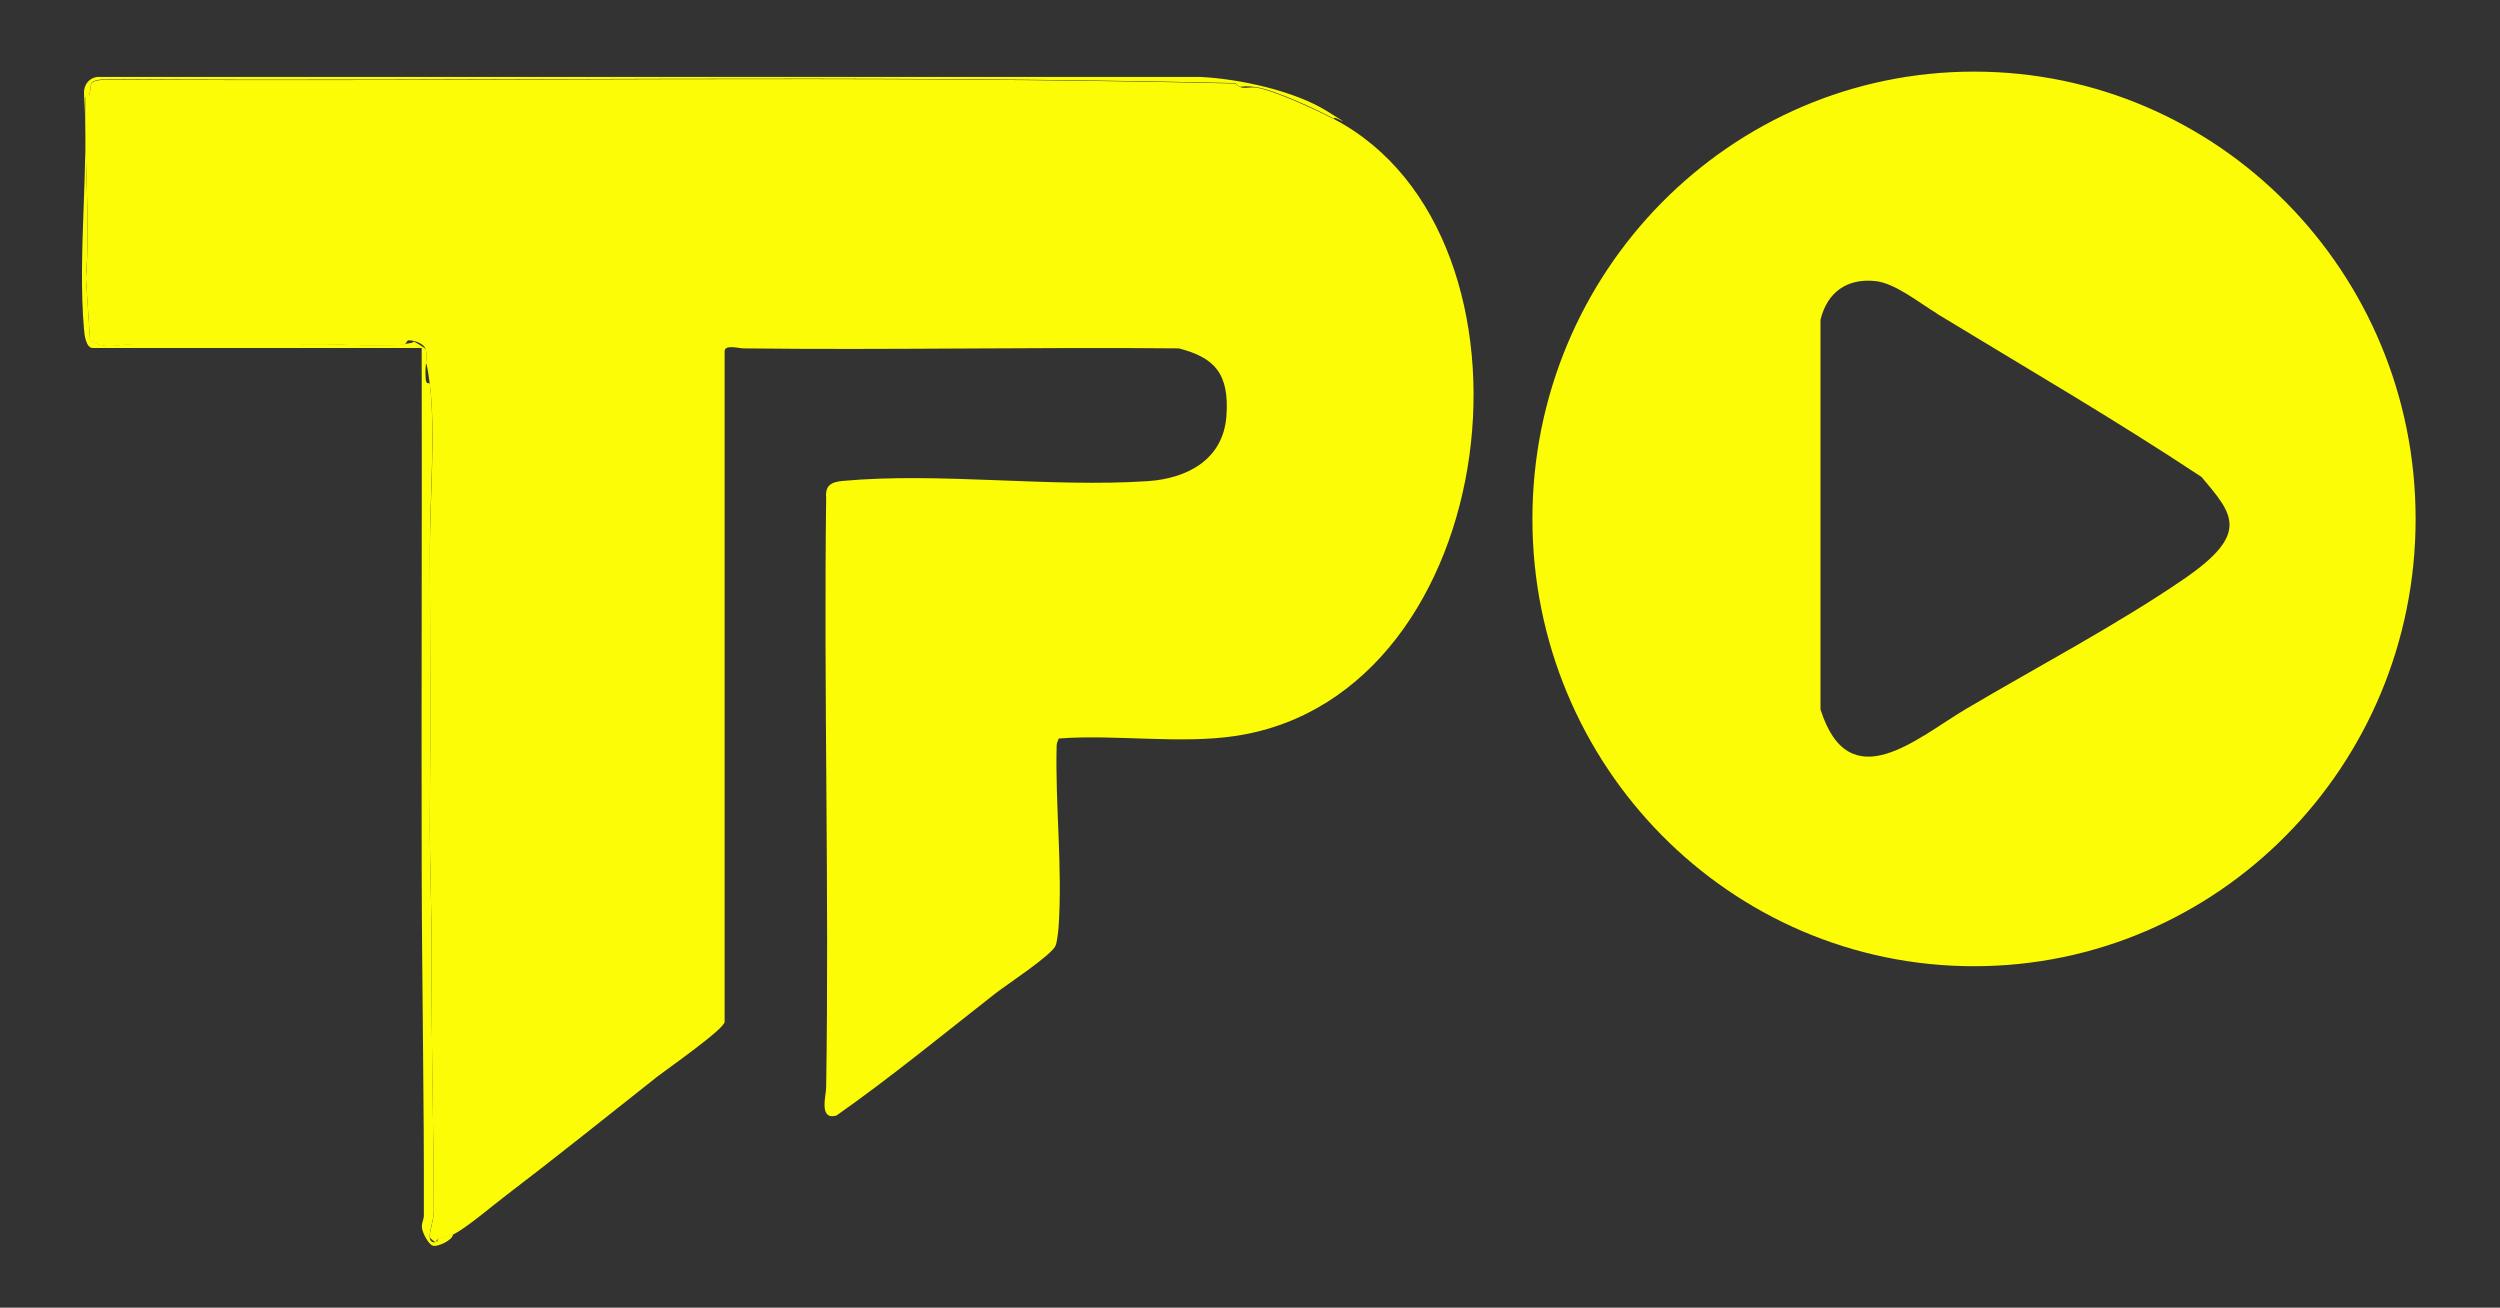 <svg xmlns="http://www.w3.org/2000/svg" width="65" height="34" viewBox="0 0 65 34" fill="none">
  <rect x="0" y="0" width="65" height="34" fill="#333333" stroke="none"/>
  <path d="M11.781 32.097C11.726 32.123 11.482 32.169 11.39 32.215C11.299 32.261 11.39 32.292 11.35 32.302C11.309 32.313 11.172 32.179 11.172 32.169C11.172 31.999 11.278 31.711 11.278 31.506C11.278 29.319 11.207 27.113 11.223 24.921C11.228 23.656 11.167 22.411 11.177 21.172C11.197 18.893 11.182 16.588 11.177 14.331C11.177 13.06 11.329 11.188 11.177 10.005C11.024 8.821 11.08 9.953 11.065 9.856C11.04 9.639 11.116 9.269 11.07 9.089C11.024 8.909 10.715 8.842 10.634 8.847C10.552 8.852 10.588 8.945 10.486 8.96C9.908 9.038 9.019 8.95 8.399 8.955C6.749 8.965 5.083 8.924 3.423 8.955C3.042 8.96 2.717 9.104 2.341 8.847L2.234 7.232C2.356 5.689 2.179 4.099 2.224 2.556C2.224 2.464 2.321 2.49 2.331 2.448C2.392 2.165 2.265 2.119 2.712 2.068C12.513 2.135 22.334 1.944 32.119 2.171C32.282 2.361 32.454 2.243 32.673 2.279C33.16 2.361 34.252 2.875 34.684 3.096C40.458 6.126 39.142 18.044 32.155 19.13C30.697 19.356 29.011 19.088 27.529 19.201C27.503 19.253 27.478 19.32 27.473 19.376C27.432 20.93 27.63 22.545 27.523 24.108C27.513 24.222 27.483 24.51 27.442 24.592C27.335 24.839 26.162 25.61 25.883 25.827C24.522 26.892 23.166 28.008 21.745 29.006C21.288 29.129 21.476 28.496 21.48 28.275C21.562 23.167 21.415 18.049 21.48 12.941C21.45 12.612 21.623 12.53 21.912 12.504C24.426 12.273 27.285 12.679 29.839 12.51C30.855 12.443 31.799 11.959 31.886 10.827C31.972 9.696 31.561 9.295 30.652 9.058C26.878 9.022 23.101 9.104 19.322 9.058C19.221 9.058 18.84 8.95 18.84 9.13V26.567C18.84 26.752 17.342 27.797 17.103 27.982C15.788 29.021 14.478 30.075 13.147 31.088C12.822 31.335 12.101 31.948 11.781 32.097Z" fill="#FCFC06"/>
  <path d="M62.806 13.492C62.806 19.916 57.667 25.122 51.325 25.122C44.982 25.122 39.843 19.916 39.843 13.492C39.843 7.068 44.982 1.862 51.325 1.862C57.667 1.862 62.806 7.068 62.806 13.492ZM50.355 8.148C49.903 7.875 49.278 7.366 48.77 7.309C48.034 7.227 47.511 7.587 47.333 8.312V18.445C48.08 20.801 49.857 19.176 51.121 18.43C52.955 17.345 55.037 16.249 56.779 15.056C58.52 13.862 58.053 13.368 57.241 12.402C54.991 10.91 52.655 9.552 50.355 8.153V8.148ZM34.684 3.086C34.257 2.86 33.165 2.346 32.673 2.268C32.18 2.191 32.282 2.346 32.119 2.16C22.334 1.934 12.512 2.124 2.712 2.057C2.27 2.109 2.392 2.155 2.331 2.438C2.27 2.721 2.229 2.454 2.224 2.546C2.179 4.089 2.356 5.679 2.234 7.222L2.341 8.837C2.717 9.099 3.042 8.95 3.423 8.945C5.083 8.914 6.749 8.955 8.399 8.945C9.019 8.945 9.908 9.027 10.486 8.95C11.065 8.873 10.537 8.837 10.634 8.837C10.73 8.837 11.065 9.058 11.07 9.079C11.116 9.264 11.035 9.629 11.065 9.845C11.096 10.061 11.162 9.896 11.177 9.994C11.324 11.182 11.172 13.05 11.177 14.32C11.182 16.578 11.197 18.883 11.177 21.161C11.167 22.401 11.228 23.646 11.223 24.911C11.212 27.102 11.278 29.314 11.278 31.495C11.278 31.701 11.167 31.989 11.172 32.159C11.177 32.328 11.309 32.302 11.35 32.292C11.39 32.282 11.365 32.215 11.39 32.205C11.482 32.159 11.73 32.112 11.781 32.087C11.771 32.251 11.375 32.421 11.258 32.39C11.141 32.359 10.974 32.04 10.969 31.907C10.964 31.773 11.02 31.711 11.02 31.603C11.03 28.579 10.969 25.564 10.964 22.55C10.954 18.049 10.974 13.549 10.964 9.048H2.412C2.234 9.048 2.194 8.698 2.184 8.559C2.016 6.604 2.316 4.413 2.184 2.433C2.173 2.217 2.301 2.037 2.519 2.001H31.21C32.205 2.047 33.642 2.356 34.496 2.886C35.349 3.415 34.643 2.983 34.689 3.076L34.684 3.086Z" fill="#FCFC06"/>
</svg>